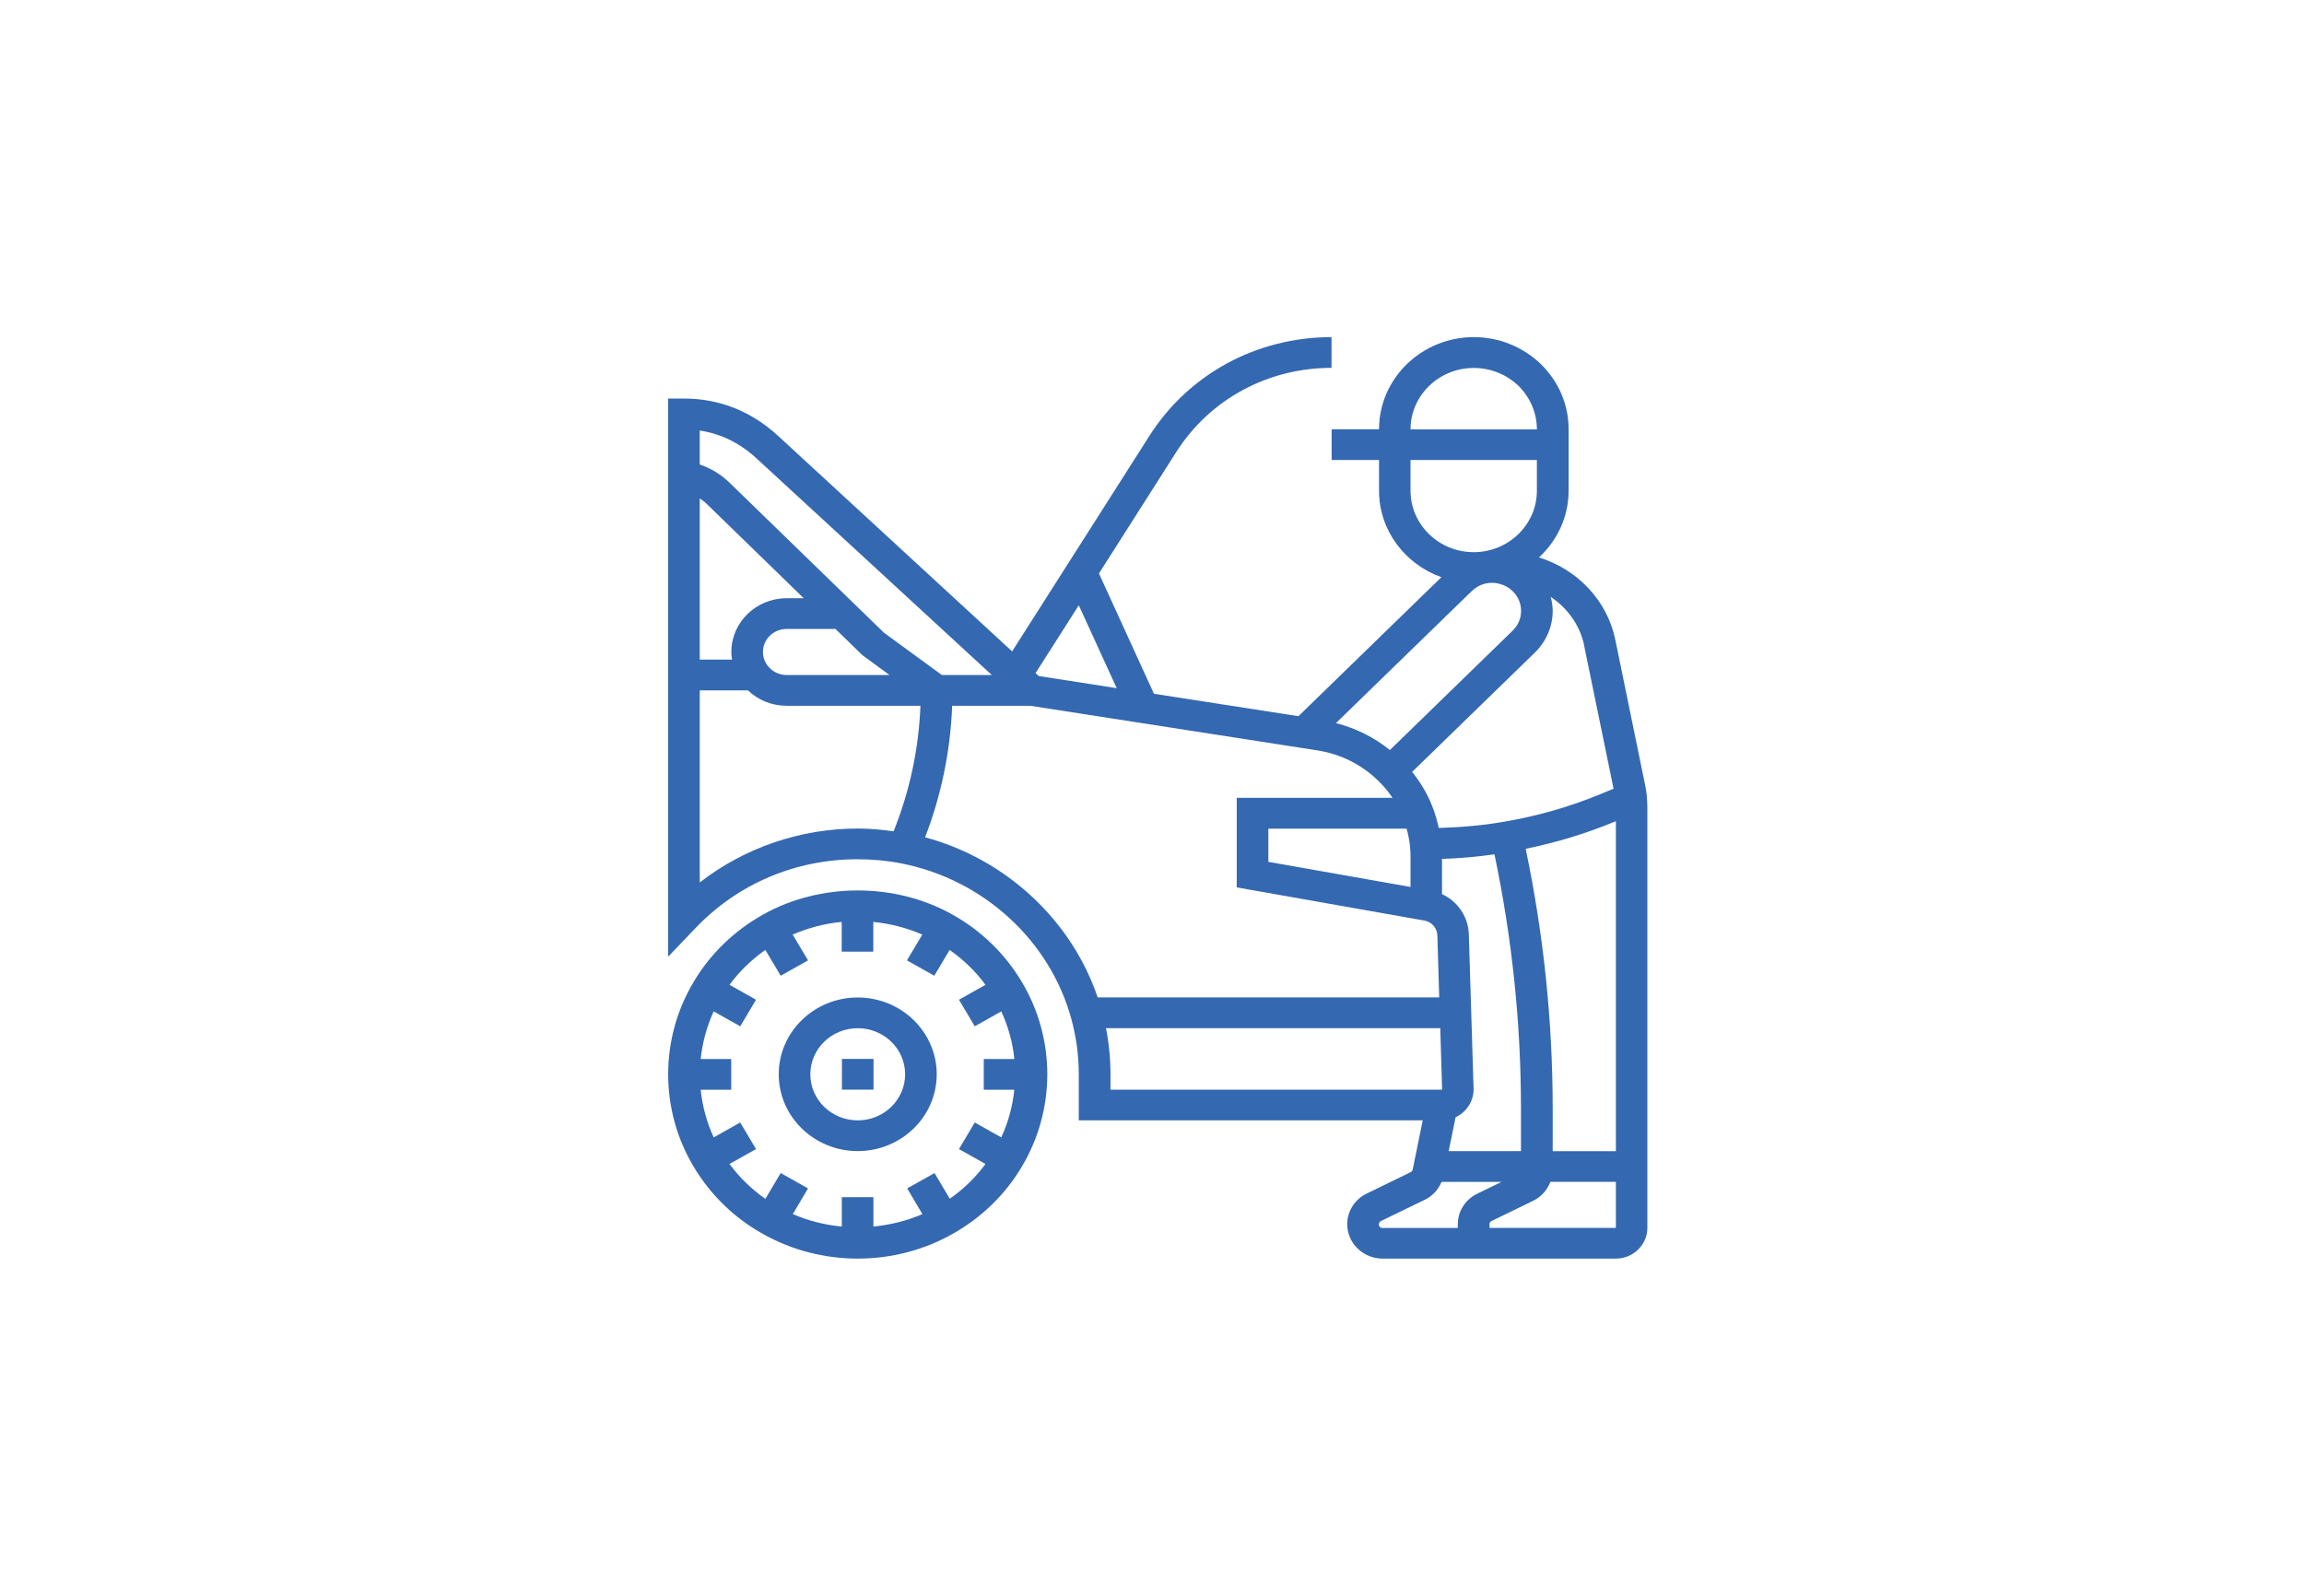 <svg width="205" height="142" viewBox="0 0 205 142" fill="none" xmlns="http://www.w3.org/2000/svg">
<path d="M84.75 81.391C79.662 78.517 72.962 78.528 67.883 81.391C65.319 82.828 63.174 84.903 61.707 87.397C60.23 89.871 59.45 92.705 59.45 95.598C59.45 98.491 60.23 101.325 61.707 103.799C63.184 106.293 65.319 108.378 67.883 109.805C70.428 111.242 73.342 112 76.317 112C79.292 112 82.206 111.242 84.75 109.805C87.315 108.368 89.46 106.293 90.927 103.799C92.404 101.325 93.184 98.491 93.184 95.598C93.184 92.705 92.404 89.871 90.927 87.397C89.449 84.903 87.315 82.818 84.75 81.391ZM84.514 106.682L83.15 104.388L80.718 105.754L82.073 108.039C80.698 108.638 79.22 108.997 77.712 109.147V106.533H74.901V109.147C73.393 109.007 71.926 108.638 70.541 108.039L71.895 105.754L69.463 104.388L68.099 106.682C66.868 105.824 65.79 104.777 64.908 103.579L67.268 102.253L65.862 99.888L63.503 101.215C62.887 99.878 62.497 98.451 62.343 96.975H65.062V94.241H62.343C62.497 92.764 62.887 91.338 63.503 90.001L65.862 91.328L67.268 88.963L64.908 87.636C65.79 86.439 66.868 85.392 68.099 84.534L69.463 86.828L71.895 85.462L70.53 83.167C71.905 82.568 73.372 82.179 74.891 82.039V84.683H77.702V82.039C79.22 82.189 80.688 82.568 82.062 83.167L80.698 85.462L83.129 86.828L84.494 84.534C85.725 85.392 86.802 86.439 87.685 87.636L85.325 88.963L86.73 91.328L89.09 90.001C89.706 91.338 90.106 92.764 90.249 94.241H87.531V96.975H90.249C90.096 98.451 89.706 99.878 89.09 101.215L86.73 99.888L85.325 102.253L87.685 103.579C86.802 104.777 85.725 105.824 84.494 106.682H84.514Z" fill="#3468B1"/>
<path d="M76.317 88.764C72.439 88.764 69.289 91.827 69.289 95.598C69.289 99.369 72.439 102.432 76.317 102.432C80.195 102.432 83.345 99.369 83.345 95.598C83.345 91.827 80.195 88.764 76.317 88.764ZM76.317 99.699C73.988 99.699 72.1 97.863 72.1 95.598C72.1 93.333 73.988 91.498 76.317 91.498C78.646 91.498 80.534 93.333 80.534 95.598C80.534 97.863 78.646 99.699 76.317 99.699Z" fill="#3468B1"/>
<path d="M74.911 94.231H77.722V96.965H74.911V94.231Z" fill="#3468B1"/>
<path d="M146.534 70.875C146.503 70.556 146.452 70.237 146.39 69.927L143.723 56.928C142.994 53.396 140.317 50.652 136.931 49.605C138.552 48.108 139.568 46.003 139.568 43.668V38.201C139.568 36.016 138.696 33.961 137.095 32.395C135.495 30.858 133.371 30 131.134 30C126.487 30 122.701 33.681 122.701 38.201H118.484V40.935H122.701V43.668C122.701 47.21 125.019 50.213 128.251 51.361L115.529 63.732L102.674 61.736L97.78 51.031L104.664 40.216C107.65 35.527 112.81 32.734 118.474 32.734V30C111.826 30 105.772 33.282 102.274 38.78L90.055 57.965L69.289 38.84C66.878 36.605 64.036 35.467 60.856 35.467H59.45V85.132L61.882 82.588C65.657 78.637 70.777 76.462 76.307 76.462C77.61 76.462 78.923 76.582 80.195 76.832C87.49 78.258 93.43 83.696 95.328 90.689C95.759 92.266 95.985 93.912 95.985 95.598V99.698H126.589L125.697 104.068C125.676 104.178 125.604 104.268 125.512 104.308L121.603 106.213C120.536 106.732 119.869 107.78 119.869 108.937C119.869 110.623 121.285 112 123.019 112H143.764C145.313 112 146.575 110.773 146.575 109.266V71.823C146.575 71.504 146.554 71.204 146.524 70.885L146.534 70.875ZM128.898 102.432L129.513 99.419C130.457 98.98 131.114 98.032 131.114 96.925L130.693 83.277C130.693 81.64 129.729 80.224 128.303 79.565V76.432C129.883 76.382 131.442 76.243 132.971 76.023C134.53 83.436 135.33 91.029 135.33 98.631V102.432H128.898ZM135.741 75.534C138.439 74.986 141.086 74.188 143.641 73.13L143.774 73.08V102.442H138.152V98.641C138.152 90.859 137.331 83.077 135.751 75.544L135.741 75.534ZM140.953 57.466L143.569 70.187L142.522 70.616C139.732 71.783 136.808 72.621 133.833 73.12C131.945 73.459 129.985 73.619 128.015 73.679C127.861 72.98 127.666 72.292 127.389 71.633C126.969 70.576 126.374 69.598 125.645 68.69L136.572 58.065C137.577 57.087 138.152 55.74 138.152 54.364C138.152 53.934 138.08 53.516 137.977 53.116C139.475 54.114 140.583 55.641 140.963 57.466H140.953ZM125.502 76.223V78.927L112.852 76.692V73.739H125.153C125.296 74.248 125.399 74.756 125.45 75.265C125.491 75.584 125.502 75.904 125.502 76.223ZM133.504 51.979C133.904 52.089 134.274 52.298 134.581 52.598C135.074 53.067 135.341 53.695 135.341 54.364C135.341 55.032 135.064 55.66 134.581 56.129L123.665 66.745C122.26 65.608 120.628 64.799 118.864 64.35L130.95 52.598C131.606 51.959 132.56 51.69 133.504 51.979ZM131.124 32.744C132.622 32.744 134.038 33.312 135.105 34.33C136.161 35.377 136.746 36.754 136.746 38.211H125.502C125.502 35.198 128.026 32.744 131.124 32.744ZM125.502 43.668V40.935H136.746V43.668C136.746 46.681 134.222 49.136 131.124 49.136C128.026 49.136 125.502 46.681 125.502 43.668ZM95.985 53.855L99.36 61.238L92.425 60.16L92.137 59.901L95.985 53.865V53.855ZM67.35 40.825L88.249 60.07H83.806L78.646 56.299L64.898 42.94C64.149 42.212 63.246 41.673 62.261 41.334V38.311C64.139 38.59 65.842 39.428 67.35 40.825ZM65.072 58.015C65.072 58.245 65.093 58.474 65.134 58.694H62.261V44.357C62.487 44.506 62.713 44.666 62.907 44.866L71.515 53.236H69.987C67.278 53.236 65.072 55.381 65.072 58.015ZM69.997 55.97H74.337L76.737 58.304L79.148 60.07H69.997C69.443 60.07 68.889 59.851 68.499 59.462C68.448 59.412 68.386 59.352 68.304 59.242C68.037 58.893 67.883 58.464 67.883 58.015C67.883 56.888 68.827 55.97 69.987 55.97H69.997ZM62.261 78.537V61.437H66.55C67.473 62.315 68.694 62.804 69.987 62.804H81.898C81.744 66.655 80.944 70.406 79.508 73.978C78.451 73.828 77.384 73.729 76.317 73.729C71.197 73.729 66.232 75.445 62.261 78.528V78.537ZM82.308 74.517C83.755 70.756 84.566 66.825 84.719 62.804H91.665L117.212 66.775C119.315 67.104 121.213 68.062 122.711 69.558C123.162 70.007 123.563 70.486 123.901 70.995H110.04V78.966L126.692 81.91C127.389 82.01 127.892 82.588 127.892 83.306L128.056 88.754H97.667C95.328 81.86 89.501 76.452 82.308 74.507V74.517ZM98.406 91.498H128.149L128.313 96.965H98.806V95.598C98.806 94.211 98.673 92.834 98.406 91.498ZM122.691 108.937C122.691 108.817 122.762 108.708 122.865 108.658L126.774 106.762C127.461 106.433 127.974 105.864 128.262 105.176H133.597L131.442 106.223C130.375 106.742 129.708 107.79 129.708 108.947V109.276H123.019C122.824 109.276 122.68 109.137 122.68 108.947L122.691 108.937ZM132.53 109.266V108.937C132.53 108.817 132.601 108.708 132.704 108.658L136.418 106.852C137.157 106.493 137.67 105.884 137.947 105.166H143.774V109.266H132.53Z" fill="#3468B1"/>
</svg>
